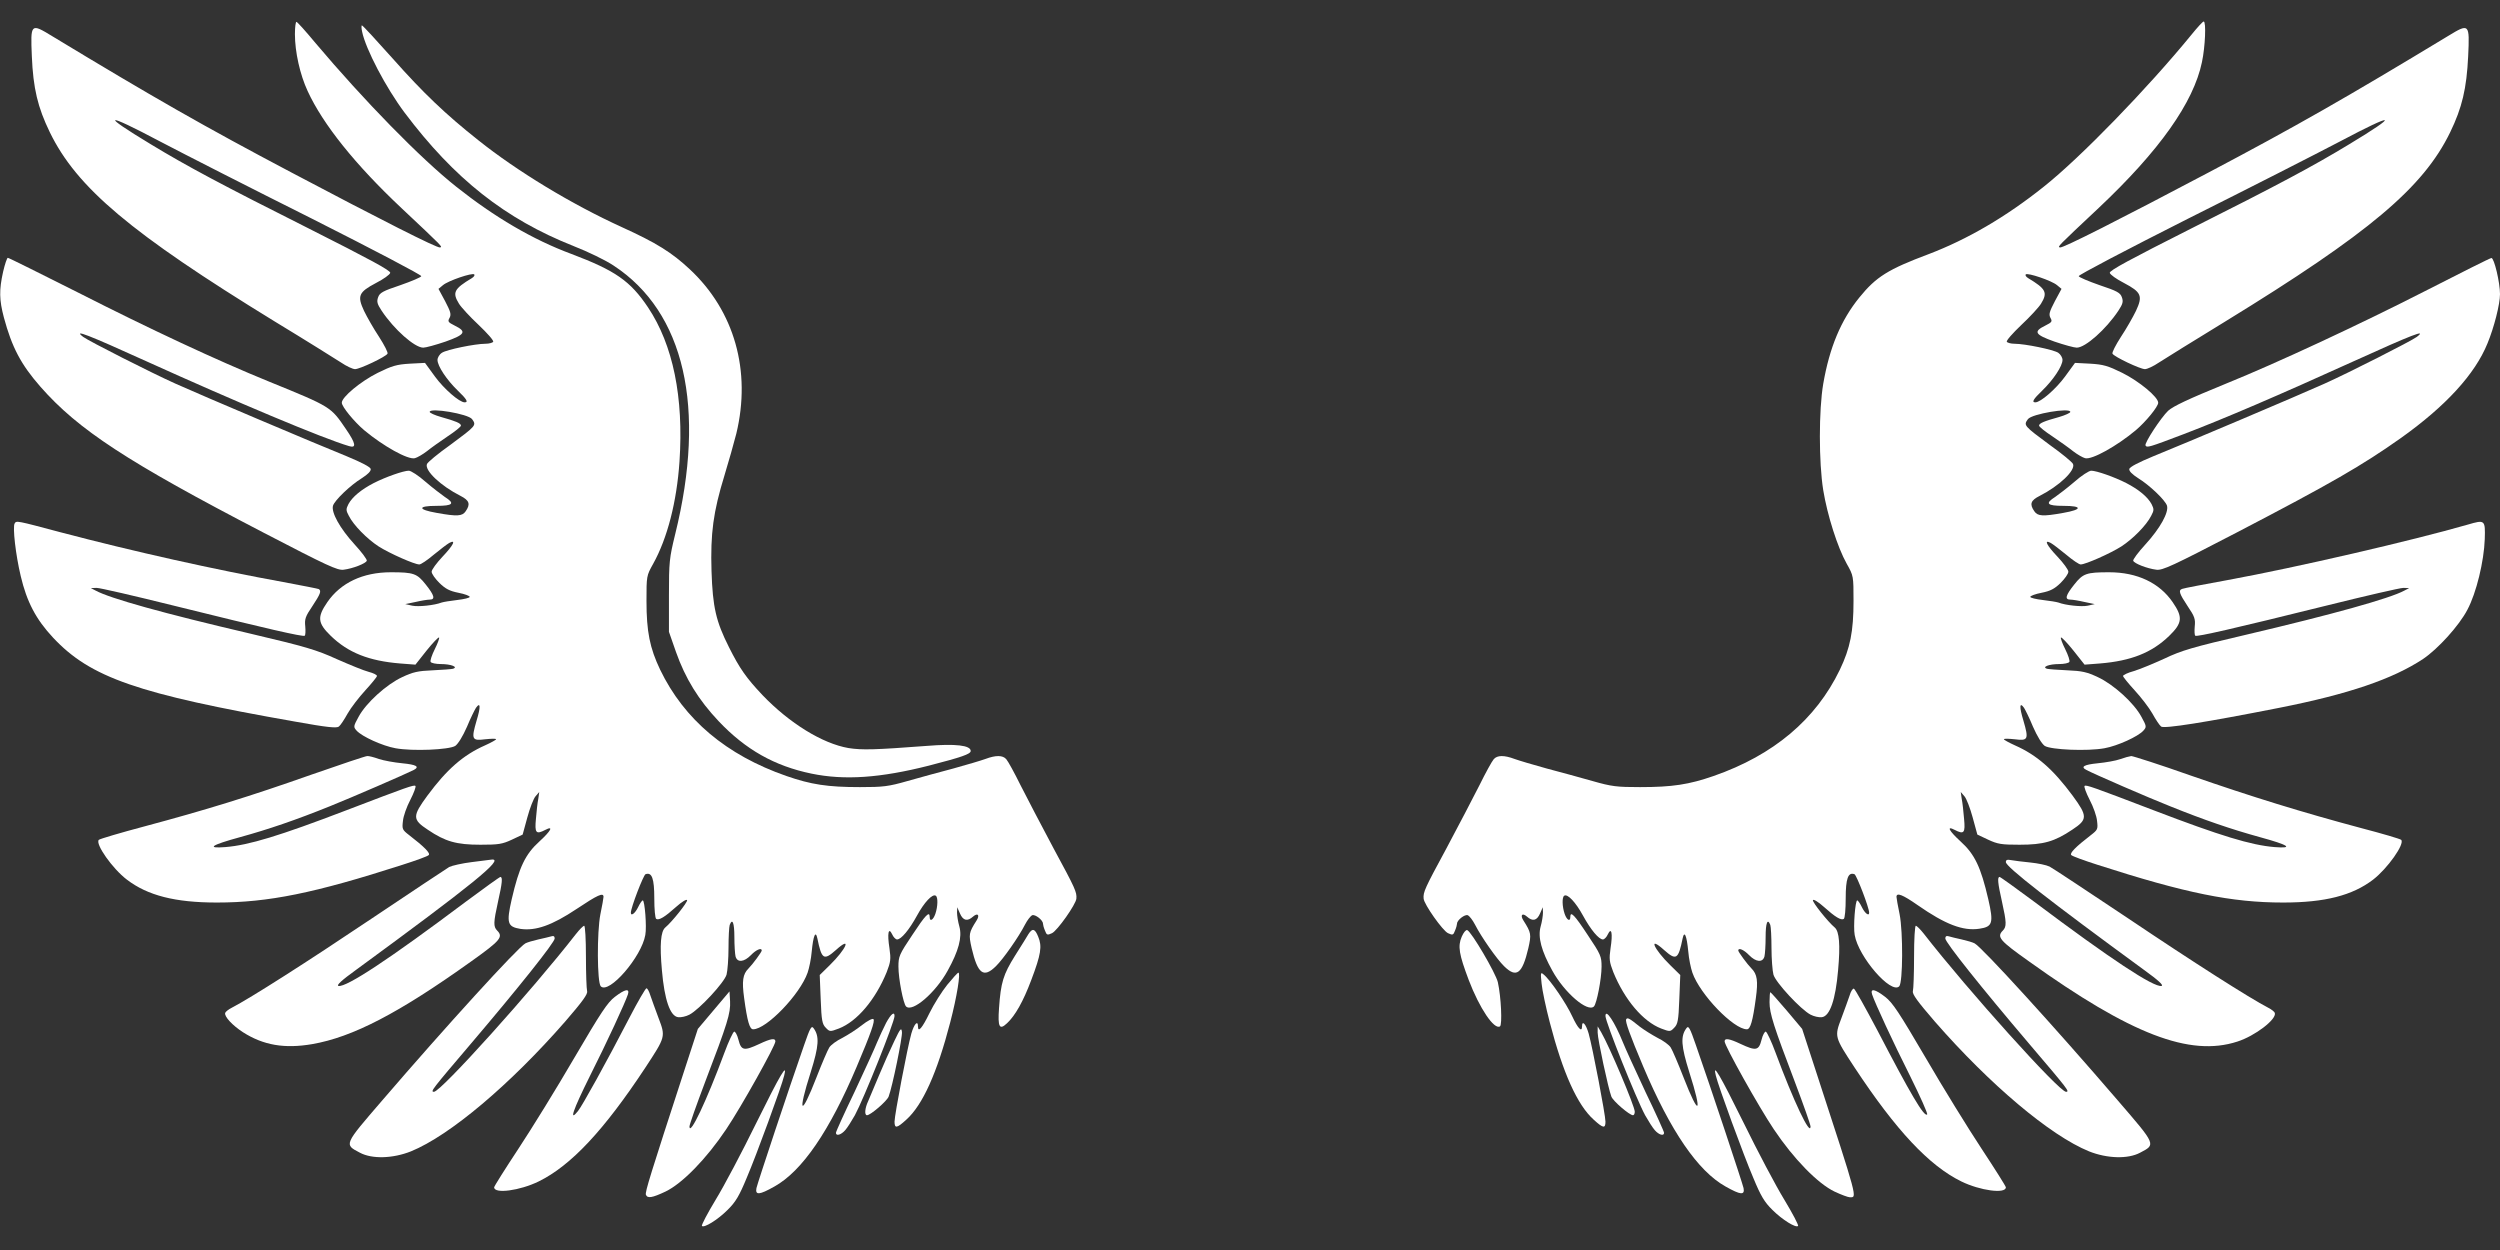 <?xml version="1.0" standalone="no"?>
<!DOCTYPE svg PUBLIC "-//W3C//DTD SVG 20010904//EN"
 "http://www.w3.org/TR/2001/REC-SVG-20010904/DTD/svg10.dtd">
<svg version="1.0" xmlns="http://www.w3.org/2000/svg"
 width="1280pt" height="640pt" viewBox="0 0 1280 640"
 preserveAspectRatio="xMidYMid meet">
<rect x="0" y="0" width="1280" height="640" fill="#333333" stroke="none"/>
<g transform="translate(0,640) scale(0.1,-0.1)"
fill="#ffffff" stroke="none">
<path d="M1510 6225 c0 -91 26 -207 65 -291 78 -170 244 -377 480 -599 217
-204 211 -198 198 -202 -13 -5 -305 143 -763 385 -445 235 -706 384 -1223 697
-110 67 -111 66 -104 -103 7 -165 30 -261 92 -389 138 -284 415 -517 1150
-968 160 -97 313 -193 341 -211 28 -19 60 -34 72 -34 24 0 157 63 166 79 4 5
-16 44 -43 86 -28 42 -62 102 -77 133 -36 77 -28 96 61 143 39 20 71 43 73 52
2 12 -104 69 -415 226 -444 223 -626 320 -812 433 -260 157 -237 165 46 15
120 -63 471 -242 781 -397 309 -156 561 -288 559 -294 -2 -6 -50 -26 -107 -46
-90 -30 -106 -39 -114 -62 -8 -22 -5 -34 18 -69 64 -96 169 -189 213 -189 13
0 64 14 114 31 101 36 110 51 47 82 -34 17 -37 21 -26 40 9 18 5 31 -23 85
l-34 63 23 19 c27 23 151 65 160 55 4 -4 -1 -12 -12 -19 -92 -55 -101 -74 -66
-131 11 -18 57 -68 101 -109 44 -42 78 -80 74 -86 -3 -5 -21 -10 -39 -10 -53
0 -199 -30 -223 -46 -13 -8 -23 -25 -23 -37 0 -31 47 -102 104 -157 46 -44 55
-60 35 -60 -27 0 -106 69 -152 132 l-51 70 -78 -4 c-67 -4 -91 -11 -164 -47
-88 -44 -184 -124 -184 -153 0 -20 63 -97 115 -141 97 -81 224 -152 259 -143
12 3 40 19 62 36 21 17 69 51 106 76 38 25 68 49 68 55 0 12 -27 23 -102 44
-32 9 -58 21 -58 26 0 23 197 -10 217 -37 23 -32 22 -33 -113 -133 -62 -44
-115 -88 -118 -97 -13 -33 71 -112 172 -163 45 -23 52 -42 26 -79 -17 -25 -43
-27 -148 -8 -98 17 -99 36 -2 36 86 0 97 12 43 46 -17 12 -62 46 -98 77 -36
32 -75 57 -86 57 -27 0 -118 -32 -179 -63 -64 -33 -110 -71 -130 -108 -13 -26
-13 -32 2 -60 24 -48 93 -118 153 -157 55 -35 183 -92 208 -92 8 0 41 22 74
50 33 27 68 54 79 60 37 20 22 -11 -35 -71 -30 -32 -55 -66 -55 -76 0 -11 18
-36 40 -58 31 -30 52 -41 97 -50 32 -6 58 -16 58 -21 0 -5 -29 -12 -64 -16
-35 -4 -71 -10 -80 -13 -36 -14 -119 -23 -151 -16 l-35 8 53 11 c29 7 62 12
72 12 30 0 24 22 -20 77 -45 57 -62 63 -179 63 -143 0 -257 -54 -325 -153 -53
-77 -50 -107 18 -173 89 -86 195 -128 355 -141 l78 -6 57 72 c32 40 61 70 64
67 3 -3 -7 -30 -22 -60 -15 -30 -25 -60 -21 -65 3 -6 27 -11 53 -11 51 0 89
-15 62 -24 -8 -2 -56 -6 -105 -8 -75 -3 -101 -9 -156 -35 -80 -37 -185 -132
-223 -203 -27 -49 -27 -52 -10 -71 27 -30 132 -78 199 -90 87 -16 274 -8 306
12 15 11 38 48 60 98 18 44 40 88 46 97 23 32 25 6 3 -66 -28 -96 -24 -104 45
-95 30 3 55 4 55 0 0 -3 -25 -17 -56 -31 -113 -50 -196 -123 -296 -258 -77
-105 -77 -122 2 -174 90 -61 147 -77 270 -77 92 0 112 3 161 26 l55 26 24 88
c13 48 32 97 42 108 l19 22 -5 -35 c-4 -19 -9 -65 -12 -102 -7 -73 0 -82 48
-57 44 23 29 -5 -30 -59 -73 -66 -104 -132 -142 -296 -28 -123 -22 -141 45
-152 78 -11 161 18 287 102 108 72 138 86 138 62 0 -6 -7 -46 -16 -89 -18 -91
-17 -350 2 -369 42 -42 209 151 228 263 8 42 -3 177 -13 177 -4 0 -15 -16 -24
-35 -15 -31 -37 -48 -37 -28 0 26 64 192 75 197 33 12 45 -22 45 -124 0 -54 4
-102 10 -105 14 -8 43 9 102 62 29 26 54 41 56 34 3 -10 -77 -111 -112 -140
-23 -20 -29 -87 -17 -219 13 -151 42 -235 83 -240 15 -2 41 4 58 13 50 26 179
165 190 205 5 19 10 81 10 137 0 56 3 108 6 117 14 37 24 11 24 -61 0 -43 3
-88 6 -100 9 -33 44 -29 79 7 26 27 55 40 55 23 0 -7 -46 -70 -68 -92 -29 -29
-34 -64 -22 -151 16 -119 28 -160 46 -160 68 0 240 178 279 290 8 23 18 71 21
108 8 83 20 110 29 67 22 -108 33 -114 95 -59 83 75 54 6 -33 -79 l-50 -49 5
-125 c4 -109 8 -127 26 -145 20 -21 22 -21 67 -4 93 36 187 147 245 289 20 52
22 66 14 122 -12 76 -5 111 14 71 6 -14 18 -26 25 -26 21 0 62 49 102 122 37
68 79 113 96 102 12 -7 11 -55 -2 -93 -11 -32 -29 -42 -29 -16 0 33 -22 10
-89 -92 -67 -100 -71 -110 -71 -162 0 -63 25 -190 39 -204 32 -32 151 70 213
183 56 101 75 171 60 226 -7 24 -12 57 -12 72 l1 27 14 -32 c16 -37 38 -42 67
-16 24 21 36 8 18 -20 -40 -63 -41 -71 -25 -142 31 -132 61 -154 124 -92 37
36 117 150 149 213 12 23 28 44 37 48 15 6 55 -25 55 -43 0 -5 4 -21 10 -35 9
-24 12 -25 36 -14 27 12 123 148 125 177 3 33 -5 51 -116 256 -62 116 -138
262 -170 325 -31 63 -64 123 -73 133 -18 21 -54 21 -107 1 -22 -8 -96 -30
-165 -49 -69 -18 -174 -47 -234 -64 -98 -28 -124 -31 -243 -31 -166 0 -250 13
-377 57 -307 107 -523 289 -646 544 -53 111 -70 195 -70 352 0 128 0 129 34
190 73 131 121 318 135 524 22 329 -33 597 -161 789 -91 136 -168 189 -393
274 -197 73 -394 189 -589 344 -184 146 -471 440 -721 736 -48 58 -92 107 -97
108 -4 2 -8 -26 -8 -63z"/>
<path d="M11220 6222 c-224 -274 -568 -629 -756 -778 -194 -155 -392 -270
-589 -345 -208 -78 -269 -116 -355 -222 -95 -117 -153 -257 -185 -442 -23
-134 -23 -403 0 -545 21 -128 73 -292 120 -376 35 -62 35 -63 35 -191 0 -157
-17 -241 -70 -352 -123 -255 -339 -437 -646 -544 -127 -44 -211 -57 -377 -57
-119 0 -145 3 -243 31 -60 17 -165 46 -234 64 -69 19 -143 41 -165 49 -53 20
-89 20 -107 -1 -9 -10 -42 -70 -73 -133 -32 -63 -108 -209 -170 -325 -111
-205 -119 -223 -116 -256 2 -29 98 -165 125 -177 24 -11 27 -10 36 14 6 14 10
30 10 35 0 18 40 49 55 43 9 -4 25 -25 37 -48 32 -63 112 -177 149 -213 63
-62 93 -40 124 92 16 71 15 79 -25 142 -18 28 -6 41 18 20 29 -26 51 -21 67
16 l14 32 1 -27 c0 -15 -5 -48 -12 -72 -15 -55 4 -125 60 -226 62 -113 181
-215 213 -183 14 14 39 141 39 204 0 52 -4 62 -71 162 -67 102 -89 125 -89 92
0 -26 -18 -16 -29 16 -13 38 -14 86 -2 93 17 11 59 -34 96 -102 40 -73 81
-122 102 -122 7 0 19 12 25 26 19 40 26 5 14 -71 -8 -56 -6 -70 14 -122 58
-142 152 -253 245 -289 45 -17 47 -17 67 4 18 18 22 36 26 145 l5 125 -50 49
c-87 85 -116 154 -33 79 62 -55 73 -49 95 59 9 43 21 16 29 -67 3 -37 13 -85
21 -108 39 -112 211 -290 279 -290 18 0 30 41 46 160 12 87 7 122 -22 151 -22
22 -68 85 -68 92 0 17 29 4 55 -23 35 -36 70 -40 79 -7 3 12 6 57 6 100 0 72
10 98 24 61 3 -9 6 -61 6 -117 0 -56 5 -118 10 -137 11 -40 140 -179 190 -205
17 -9 43 -15 58 -13 41 5 70 89 83 240 12 132 6 199 -17 219 -35 29 -115 130
-112 140 2 7 27 -8 56 -34 59 -53 88 -70 102 -62 6 3 10 51 10 105 0 102 12
136 45 124 11 -5 75 -171 75 -197 0 -20 -22 -3 -37 28 -9 19 -20 35 -24 35
-10 0 -21 -135 -13 -177 19 -112 186 -305 228 -263 19 19 20 278 2 369 -9 43
-16 83 -16 89 0 24 32 11 108 -42 142 -99 233 -134 317 -121 67 10 73 29 45
151 -38 164 -69 230 -142 296 -59 54 -74 82 -30 59 48 -25 55 -16 48 57 -3 37
-8 83 -12 102 l-5 35 19 -22 c10 -11 29 -60 42 -108 l24 -88 55 -26 c49 -23
69 -26 161 -26 123 0 179 16 270 77 79 52 79 69 2 174 -100 135 -183 208 -296
258 -31 14 -56 28 -56 31 0 4 25 3 55 0 69 -9 73 -1 45 95 -22 72 -20 98 3 66
6 -9 28 -53 46 -97 22 -50 45 -87 60 -98 32 -20 219 -28 306 -12 67 12 172 60
199 90 17 19 17 22 -10 71 -38 71 -143 166 -223 203 -55 26 -81 32 -156 35
-49 2 -97 6 -105 8 -27 9 11 24 62 24 26 0 50 5 53 11 4 5 -6 35 -21 65 -15
30 -25 57 -22 60 3 3 32 -27 64 -67 l57 -72 78 6 c160 13 266 55 355 141 68
66 71 96 18 173 -68 99 -182 153 -325 153 -117 0 -134 -6 -179 -63 -44 -55
-50 -77 -20 -77 10 0 43 -5 72 -12 l53 -11 -35 -8 c-32 -7 -115 2 -151 16 -9
3 -45 9 -80 13 -35 4 -64 11 -64 16 0 5 26 15 58 21 45 9 66 20 97 50 22 22
40 47 40 58 0 10 -25 44 -55 76 -57 60 -72 91 -35 71 11 -6 46 -33 79 -60 33
-28 66 -50 74 -50 25 0 153 57 208 92 60 39 129 109 153 157 15 28 15 34 2 60
-20 37 -66 75 -130 108 -61 31 -152 63 -179 63 -11 0 -50 -25 -86 -57 -36 -31
-81 -65 -98 -77 -54 -34 -43 -46 43 -46 97 0 96 -19 -2 -36 -105 -19 -131 -17
-148 8 -26 37 -19 56 27 79 100 51 184 130 171 163 -3 9 -56 53 -118 97 -135
100 -136 101 -113 133 20 27 217 60 217 37 0 -5 -26 -17 -57 -26 -76 -21 -103
-32 -103 -44 0 -6 30 -30 68 -55 37 -25 85 -59 106 -76 22 -17 50 -33 62 -36
35 -9 162 62 259 143 52 44 115 121 115 141 0 29 -96 109 -184 153 -73 36 -97
43 -164 47 l-78 4 -51 -70 c-46 -63 -125 -132 -152 -132 -20 0 -11 16 35 60
57 55 104 126 104 157 0 12 -10 29 -22 37 -25 16 -171 46 -224 46 -18 0 -36 5
-39 10 -4 6 30 44 74 86 44 41 90 91 101 109 35 57 26 76 -66 131 -11 7 -16
15 -12 19 9 10 133 -32 160 -55 l23 -19 -34 -63 c-28 -54 -32 -67 -23 -85 11
-19 8 -23 -26 -40 -63 -31 -54 -46 47 -82 50 -17 101 -31 114 -31 44 0 149 93
213 189 23 35 26 47 18 69 -8 23 -24 32 -114 62 -57 20 -105 40 -107 46 -2 6
250 138 559 294 310 155 661 334 781 397 283 150 306 142 46 -15 -186 -113
-368 -210 -812 -433 -311 -157 -417 -214 -415 -226 2 -9 34 -32 73 -52 89 -47
97 -66 61 -143 -15 -31 -49 -91 -77 -133 -27 -42 -47 -81 -43 -86 9 -16 142
-79 166 -79 12 0 44 15 72 34 28 18 182 114 341 211 735 451 1012 684 1150
968 61 126 84 223 92 389 8 169 6 170 -104 103 -517 -313 -778 -462 -1223
-697 -458 -242 -750 -390 -763 -385 -13 4 -17 0 198 202 311 293 486 540 529
747 17 80 22 208 9 208 -5 0 -33 -31 -63 -68z"/>
<path d="M1854 6238 c18 -89 122 -287 217 -414 255 -339 515 -545 866 -684 72
-28 165 -73 205 -100 363 -238 475 -727 315 -1375 -30 -123 -32 -141 -32 -315
l0 -185 36 -103 c48 -136 116 -246 218 -354 138 -146 287 -230 476 -269 169
-35 353 -22 601 41 166 43 214 59 214 75 0 29 -77 38 -225 26 -264 -20 -332
-22 -401 -11 -133 23 -302 127 -440 271 -83 88 -117 136 -172 246 -66 131 -83
204 -89 388 -6 195 9 304 66 490 22 72 49 168 61 215 77 320 -9 627 -238 841
-92 86 -170 135 -348 216 -259 118 -537 287 -735 445 -169 134 -282 242 -439
419 -83 93 -153 169 -157 169 -3 0 -3 -14 1 -32z"/>
<path d="M16 5009 c-21 -94 -20 -144 4 -235 41 -152 87 -240 187 -354 193
-220 445 -385 1142 -747 327 -170 379 -194 410 -190 48 6 114 32 119 46 2 6
-26 44 -62 83 -76 83 -121 165 -111 199 9 28 88 104 148 141 31 20 47 36 45
47 -2 10 -46 33 -123 65 -161 65 -744 312 -875 371 -123 55 -446 219 -474 240
-55 42 22 12 324 -125 457 -207 904 -395 1037 -434 39 -12 35 13 -15 86 -79
116 -75 114 -394 244 -270 110 -610 269 -976 455 -195 98 -357 179 -362 179
-4 0 -15 -32 -24 -71z"/>
<path d="M12415 4909 c-329 -168 -758 -368 -1015 -472 -198 -81 -272 -116
-299 -140 -36 -34 -123 -166 -116 -178 8 -12 16 -10 195 58 207 79 489 200
870 373 302 137 379 167 324 125 -28 -21 -351 -185 -474 -240 -131 -59 -714
-306 -875 -371 -77 -32 -121 -55 -123 -65 -2 -11 14 -27 45 -47 60 -37 139
-113 148 -141 10 -34 -35 -116 -111 -199 -36 -39 -64 -77 -62 -83 5 -14 71
-40 119 -46 31 -4 83 20 410 190 484 252 642 343 844 486 227 162 377 325 441
483 34 82 64 201 64 252 0 60 -30 186 -44 185 -6 0 -159 -77 -341 -170z"/>
<path d="M75 3720 c-11 -18 5 -160 31 -269 31 -132 78 -222 166 -316 191 -204
432 -288 1241 -430 161 -29 211 -34 222 -25 8 6 28 36 45 67 17 30 58 83 91
119 32 35 59 68 59 73 0 6 -19 15 -42 21 -24 6 -97 36 -163 65 -105 48 -160
64 -440 130 -453 106 -721 181 -795 221 l-25 13 30 1 c17 0 194 -41 395 -91
480 -119 660 -160 670 -154 4 2 5 24 3 47 -4 38 0 51 36 104 41 62 48 79 33
88 -4 2 -86 18 -182 36 -348 63 -765 156 -1141 255 -225 60 -225 60 -234 45z"/>
<path d="M12635 3714 c-285 -82 -876 -219 -1230 -284 -121 -22 -226 -42 -232
-45 -21 -7 -15 -24 28 -89 36 -53 40 -66 36 -104 -2 -23 -1 -45 3 -47 10 -6
190 35 670 154 201 50 379 91 395 91 l30 -1 -25 -13 c-74 -40 -364 -121 -815
-227 -266 -62 -325 -79 -413 -121 -57 -26 -127 -55 -157 -64 -30 -8 -55 -20
-55 -25 0 -5 27 -38 59 -73 33 -36 74 -89 91 -119 17 -31 37 -61 45 -67 15
-12 225 21 605 96 354 70 580 147 736 250 76 51 185 171 227 252 46 86 85 248
89 362 3 98 1 100 -87 74z"/>
<path d="M1595 2434 c-314 -111 -541 -181 -855 -265 -124 -33 -229 -64 -234
-69 -20 -20 70 -148 144 -204 106 -81 247 -117 460 -117 264 0 500 48 950 193
69 22 130 44 135 50 10 9 -22 42 -100 102 -35 27 -37 31 -32 72 2 25 19 73 38
109 18 35 30 68 26 71 -7 7 -41 -5 -352 -124 -345 -132 -500 -179 -620 -189
-101 -8 -75 10 75 51 145 40 283 87 459 158 110 44 391 166 430 186 31 17 12
27 -59 34 -42 4 -96 14 -120 22 -25 9 -52 16 -60 15 -8 0 -136 -43 -285 -95z"/>
<path d="M10855 2513 c-22 -8 -74 -17 -115 -21 -70 -7 -89 -18 -58 -34 39 -21
320 -143 429 -186 176 -71 314 -118 459 -158 150 -41 176 -59 75 -51 -120 10
-275 57 -620 189 -311 119 -345 131 -352 124 -4 -3 8 -36 26 -71 19 -36 36
-84 38 -109 5 -41 3 -45 -32 -72 -78 -60 -110 -93 -100 -102 6 -6 66 -28 135
-50 450 -145 686 -193 950 -193 213 0 354 36 460 117 74 57 164 184 144 204
-5 5 -97 32 -204 60 -303 81 -559 160 -873 269 -158 56 -296 100 -305 100 -9
-1 -35 -8 -57 -16z"/>
<path d="M2415 1986 c-49 -6 -101 -18 -115 -25 -13 -8 -193 -127 -400 -266
-326 -219 -619 -406 -714 -455 -16 -8 -31 -20 -33 -26 -6 -18 37 -64 91 -99
105 -67 213 -85 354 -61 208 36 443 158 815 424 150 107 165 125 132 158 -19
20 -19 40 5 148 22 97 24 126 12 126 -4 0 -83 -57 -176 -126 -393 -295 -613
-440 -653 -432 -12 3 16 29 91 83 593 434 761 570 694 564 -7 -1 -53 -7 -103
-13z"/>
<path d="M10270 1986 c0 -24 226 -200 706 -551 75 -54 103 -80 91 -83 -40 -8
-260 137 -653 432 -93 69 -172 126 -176 126 -12 0 -10 -29 12 -126 24 -108 24
-128 5 -148 -33 -33 -18 -51 133 -158 522 -374 824 -490 1067 -411 91 29 203
115 192 147 -2 6 -17 18 -33 26 -95 49 -388 236 -715 456 -207 138 -389 259
-405 267 -16 8 -60 17 -99 21 -38 4 -82 9 -97 12 -21 4 -28 2 -28 -10z"/>
<path d="M2949 1618 c-224 -288 -692 -808 -727 -808 -20 0 -12 10 188 245 245
288 430 520 430 540 0 11 -6 15 -17 11 -10 -3 -40 -10 -67 -16 -27 -6 -57 -15
-66 -20 -38 -20 -408 -426 -732 -803 -199 -231 -197 -226 -115 -269 62 -33
168 -30 261 7 199 81 508 342 790 665 88 102 116 140 112 155 -3 11 -6 91 -6
178 0 88 -4 157 -9 157 -5 0 -24 -19 -42 -42z"/>
<path d="M9800 1503 c0 -87 -3 -167 -6 -178 -4 -15 24 -53 112 -155 282 -323
591 -584 790 -665 93 -37 199 -40 261 -7 82 43 84 38 -115 269 -324 377 -694
783 -732 803 -9 5 -39 14 -66 20 -27 6 -57 13 -66 16 -12 4 -18 0 -18 -11 0
-20 185 -252 430 -540 200 -235 208 -245 188 -245 -35 0 -503 520 -727 808
-18 23 -37 42 -42 42 -5 0 -9 -69 -9 -157z"/>
<path d="M5266 1618 c-7 -13 -39 -63 -69 -111 -60 -96 -73 -137 -82 -269 -7
-97 2 -114 41 -77 42 39 83 112 124 221 50 132 56 173 36 221 -17 43 -30 46
-50 15z"/>
<path d="M7484 1604 c-21 -49 -14 -89 36 -222 55 -144 130 -256 160 -237 12 8
6 149 -11 226 -11 47 -136 260 -157 267 -7 2 -19 -13 -28 -34z"/>
<path d="M4850 1358 c-28 -35 -69 -100 -91 -145 -38 -78 -59 -102 -59 -68 0
34 -20 12 -34 -37 -20 -71 -86 -417 -86 -451 0 -36 12 -34 60 10 84 75 158
240 225 498 35 134 54 255 42 255 -4 0 -29 -28 -57 -62z"/>
<path d="M7893 1364 c3 -33 22 -123 42 -199 67 -258 141 -423 225 -498 48 -44
60 -46 60 -10 0 34 -66 380 -86 451 -14 49 -34 71 -34 37 0 -33 -21 -11 -50
51 -29 64 -113 188 -147 215 -15 13 -16 9 -10 -47z"/>
<path d="M3222 1188 c-118 -228 -241 -450 -263 -477 -47 -58 -26 4 60 177 90
179 181 376 196 421 10 32 -15 27 -67 -13 -38 -29 -72 -81 -208 -313 -89 -153
-218 -362 -286 -465 -68 -103 -124 -192 -124 -197 0 -35 132 -17 228 30 165
81 334 261 547 584 103 157 103 157 67 252 -16 43 -35 95 -42 116 -6 20 -15
37 -20 37 -5 0 -45 -69 -88 -152z"/>
<path d="M9470 1303 c-7 -21 -26 -73 -42 -116 -36 -95 -36 -95 67 -252 213
-323 382 -503 547 -584 96 -47 228 -65 228 -30 0 5 -56 94 -124 197 -68 103
-197 312 -286 465 -136 232 -170 284 -208 313 -52 40 -77 45 -67 13 15 -45
106 -242 196 -421 51 -103 90 -190 86 -194 -15 -15 -85 104 -255 431 -61 115
-114 211 -120 213 -6 2 -16 -14 -22 -35z"/>
<path d="M3654 1228 l-81 -96 -71 -218 c-172 -528 -200 -618 -195 -631 8 -20
32 -16 100 16 86 41 210 168 311 319 78 116 252 428 252 450 0 18 -23 15 -82
-13 -79 -37 -93 -34 -107 21 -6 25 -17 44 -22 42 -6 -2 -29 -51 -50 -108 -92
-248 -178 -429 -179 -378 0 10 36 111 79 225 117 306 132 356 129 416 l-3 51
-81 -96z"/>
<path d="M9060 1269 c0 -58 21 -123 131 -412 43 -114 79 -215 79 -225 -1 -51
-87 130 -179 378 -21 57 -44 106 -50 108 -5 2 -16 -17 -22 -42 -14 -55 -28
-58 -107 -21 -59 28 -82 31 -82 13 0 -22 174 -334 252 -450 101 -151 225 -278
311 -319 34 -16 69 -29 78 -29 38 0 44 -21 -173 644 l-71 218 -79 94 c-44 52
-82 94 -84 94 -2 0 -4 -23 -4 -51z"/>
<path d="M4537 1163 c-14 -27 -34 -71 -46 -99 -11 -28 -63 -142 -115 -253 -53
-110 -96 -205 -96 -211 0 -18 26 -11 47 13 11 12 33 47 50 77 45 83 203 477
203 508 0 25 -18 11 -43 -35z"/>
<path d="M8220 1198 c0 -31 158 -425 203 -508 17 -30 39 -65 50 -77 21 -24 47
-31 47 -13 0 6 -43 101 -96 211 -52 111 -104 225 -115 253 -41 102 -89 175
-89 134z"/>
<path d="M4414 1152 c-27 -22 -73 -51 -101 -66 -29 -14 -59 -36 -67 -49 -8
-12 -38 -82 -66 -154 -80 -206 -98 -188 -29 28 42 134 45 183 15 224 -11 16
-18 4 -49 -86 -76 -217 -238 -705 -244 -732 -7 -37 14 -36 92 8 142 79 282
284 422 615 72 170 94 233 85 242 -5 5 -31 -9 -58 -30z"/>
<path d="M8326 1181 c-6 -10 19 -80 87 -241 140 -331 280 -536 422 -615 78
-44 99 -45 92 -8 -6 27 -168 515 -244 732 -31 90 -38 102 -49 86 -30 -41 -27
-90 15 -224 69 -216 51 -234 -29 -28 -28 72 -58 142 -66 154 -8 13 -38 35 -67
49 -28 15 -70 41 -92 58 -53 43 -63 48 -69 37z"/>
<path d="M4579 1070 c-20 -41 -55 -120 -78 -175 -23 -55 -48 -115 -56 -133
-17 -36 -20 -72 -6 -72 18 0 103 73 111 96 19 50 71 303 68 330 -3 25 -8 19
-39 -46z"/>
<path d="M8180 1113 c0 -33 54 -285 70 -327 8 -23 93 -96 111 -96 5 0 9 8 9
18 0 28 -131 337 -172 407 l-18 30 0 -32z"/>
<path d="M3873 652 c-72 -147 -166 -325 -209 -395 -42 -70 -74 -130 -70 -134
11 -11 80 31 131 82 41 40 60 72 98 164 49 114 180 472 192 524 18 70 -20 6
-142 -241z"/>
<path d="M8785 893 c12 -52 143 -410 192 -524 38 -92 57 -124 98 -164 51 -51
120 -93 131 -82 4 4 -28 64 -70 134 -43 70 -137 248 -209 395 -122 247 -160
311 -142 241z"/>
</g>
</svg>
